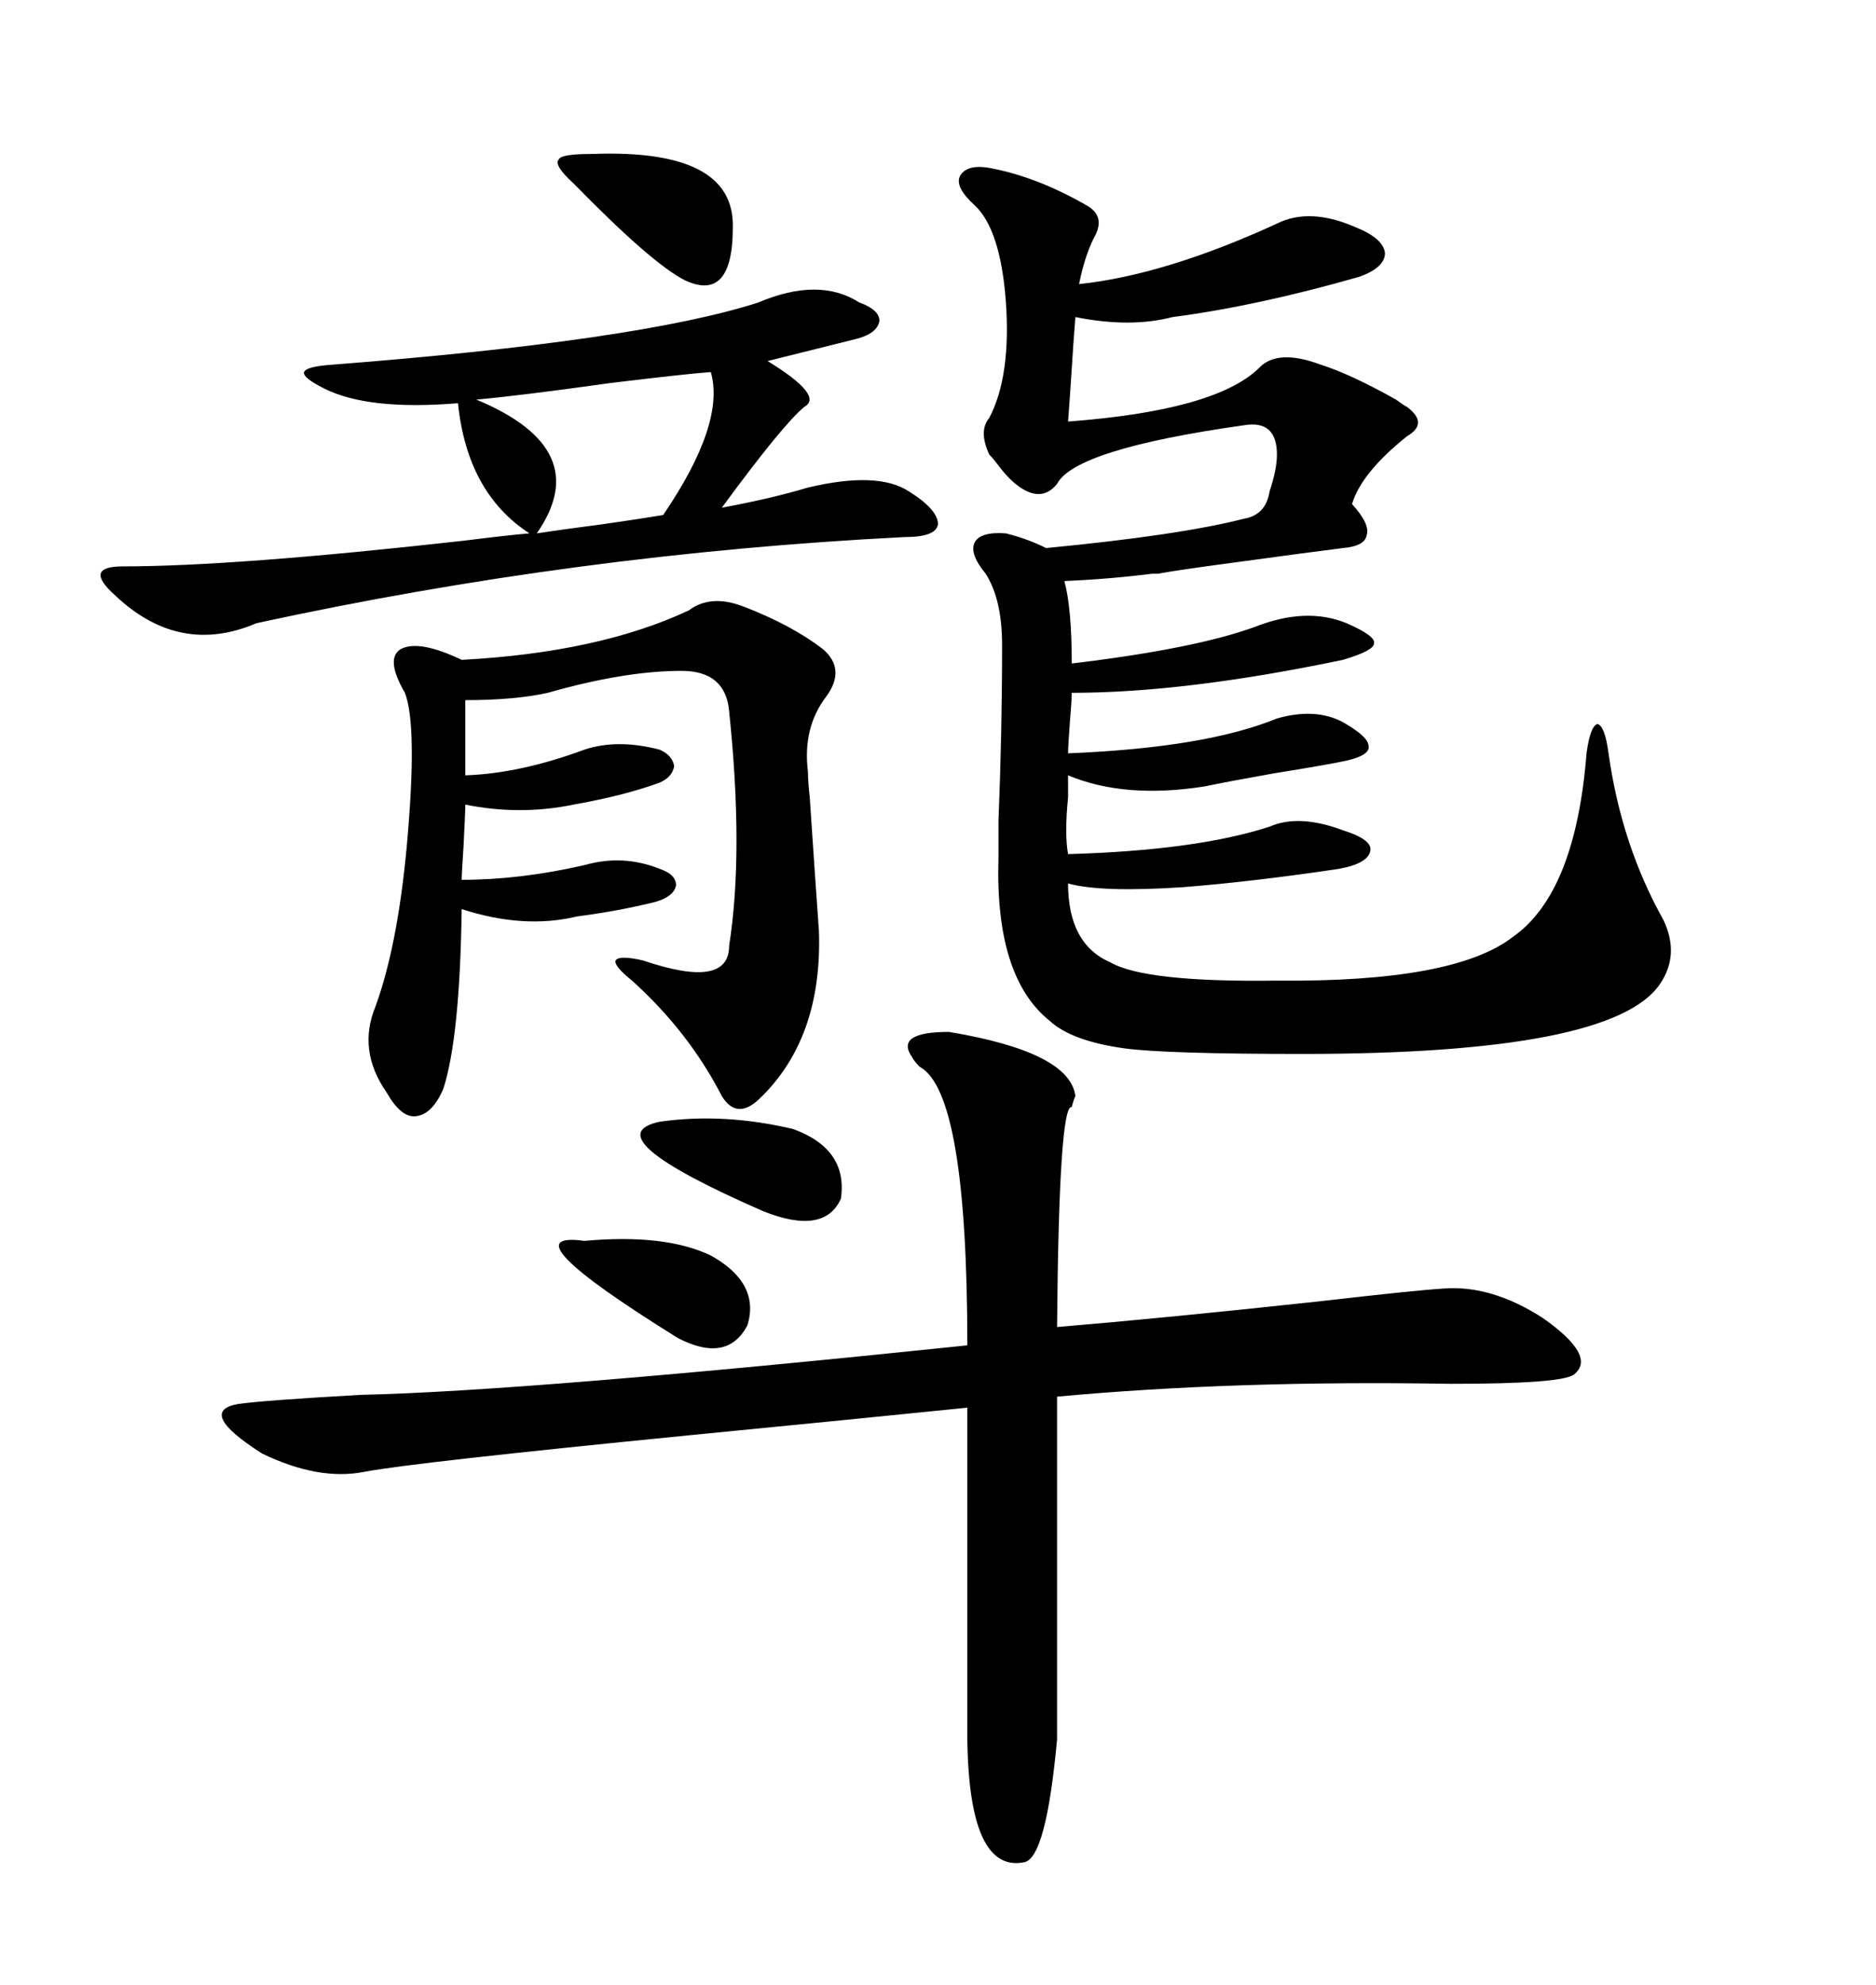 <svg xmlns="http://www.w3.org/2000/svg" xmlns:xlink="http://www.w3.org/1999/xlink" width="300" height="317.285"><path d="M158.79 26.95L158.79 26.95Q166.11 28.42 173.73 32.81L173.73 32.81Q176.95 34.57 174.90 38.09L174.90 38.09Q173.44 41.02 172.56 45.41L172.56 45.41Q186.33 43.95 204.20 35.74L204.20 35.74Q209.47 33.11 216.80 36.33L216.80 36.33Q221.19 38.09 221.48 40.43L221.48 40.43Q221.48 42.77 217.38 44.24L217.38 44.24Q200.98 48.93 187.50 50.68L187.50 50.68Q180.76 52.44 171.97 50.68L171.97 50.68Q171.68 54.20 171.39 58.89L171.39 58.89Q171.09 63.57 170.80 67.38L170.80 67.38Q194.24 65.63 201.27 58.89L201.27 58.89Q204.20 55.66 211.23 58.30L211.23 58.30Q215.92 59.77 223.24 63.87L223.24 63.87Q224.41 64.75 225 65.04L225 65.04Q228.52 67.68 225 69.73L225 69.73Q217.68 75.59 216.21 80.57L216.21 80.57Q219.14 83.79 218.55 85.55L218.55 85.55Q218.26 87.30 214.75 87.60L214.75 87.60Q210.06 88.18 197.17 89.94L197.17 89.94Q188.38 91.11 185.16 91.70L185.16 91.70Q184.86 91.70 184.28 91.70L184.28 91.70Q177.25 92.58 170.21 92.87L170.21 92.87Q171.39 97.27 171.39 106.05L171.39 106.05Q191.02 103.71 200.68 100.20L200.68 100.20Q208.89 96.97 215.33 99.61L215.33 99.61Q220.02 101.66 219.73 102.83L219.73 102.83Q219.73 104.00 214.75 105.47L214.75 105.47Q189.55 110.74 171.39 110.74L171.39 110.74Q171.39 111.91 171.09 115.43L171.09 115.43Q170.80 119.24 170.80 120.41L170.80 120.41Q192.77 119.53 204.20 114.84L204.20 114.84Q210.35 113.09 214.75 115.43L214.75 115.43Q218.85 117.77 218.85 119.24L218.85 119.24Q219.14 120.70 215.33 121.58L215.33 121.58Q212.70 122.17 203.61 123.63L203.61 123.63Q195.41 125.10 192.77 125.68L192.77 125.68Q179.88 127.73 170.80 123.93L170.80 123.93Q170.80 125.10 170.80 127.44L170.80 127.44Q170.21 133.30 170.80 136.52L170.80 136.52Q191.31 135.94 203.03 132.13L203.03 132.13Q207.71 130.08 214.75 132.71L214.75 132.71Q219.43 134.18 219.14 135.94L219.14 135.94Q218.85 137.99 214.16 138.87L214.16 138.87Q200.39 140.92 189.26 141.80L189.26 141.80Q176.07 142.68 170.80 141.21L170.80 141.21Q170.80 150.88 177.54 153.81L177.54 153.81Q183.11 157.03 204.20 156.74L204.20 156.74Q232.62 157.03 241.99 149.71L241.99 149.71Q251.95 142.68 253.71 120.41L253.71 120.41Q254.30 116.02 255.47 115.72L255.47 115.72Q256.64 116.02 257.23 120.41L257.23 120.41Q259.28 135.06 266.02 147.07L266.02 147.07Q268.65 152.64 265.43 157.32L265.43 157.32Q257.81 168.46 208.30 168.46L208.30 168.46Q186.62 168.46 179.88 167.58L179.88 167.58Q171.39 166.41 167.87 163.18L167.87 163.18Q159.08 156.15 159.67 137.11L159.67 137.11Q159.67 135.64 159.67 131.25L159.67 131.25Q160.25 116.89 160.25 103.13L160.25 103.13Q160.25 95.80 157.62 91.70L157.62 91.70Q154.98 88.48 155.86 86.72L155.86 86.72Q156.74 84.96 160.84 85.25L160.84 85.25Q164.36 86.13 167.29 87.60L167.29 87.60Q188.67 85.55 198.93 82.91L198.93 82.91Q202.44 82.32 203.03 78.52L203.03 78.52Q204.20 75 204.20 72.66L204.20 72.66Q204.20 67.09 198.93 67.97L198.93 67.97Q171.97 71.78 169.04 77.34L169.04 77.34Q166.70 80.27 163.18 77.93L163.18 77.93Q161.43 76.76 159.67 74.41L159.67 74.41Q158.79 73.24 158.20 72.66L158.20 72.66Q156.45 68.85 158.20 66.80L158.20 66.80Q161.72 60.06 160.84 48.05L160.84 48.05Q159.96 36.62 155.86 32.81L155.86 32.81Q152.64 29.88 153.52 28.13L153.52 28.13Q154.69 26.07 158.79 26.95ZM151.76 164.94L151.76 164.94Q171.09 168.16 171.97 175.20L171.97 175.20Q171.68 175.78 171.39 176.95L171.39 176.95Q169.34 176.37 169.04 212.11L169.04 212.11Q186.62 210.64 210.94 208.01L210.94 208.01Q226.17 206.25 230.86 205.96L230.86 205.96Q238.48 205.37 246.68 210.64L246.68 210.64Q255.47 216.80 251.66 219.73L251.66 219.73Q249.61 221.19 232.03 221.19L232.03 221.19Q197.46 220.61 169.04 223.24L169.04 223.24L169.04 278.03Q167.29 297.07 163.77 297.66L163.77 297.66Q154.98 299.41 154.69 278.03L154.69 278.03L154.69 225Q137.40 226.76 110.45 229.39L110.45 229.39Q65.92 233.79 58.30 235.25L58.30 235.25Q50.98 236.72 41.89 232.32L41.89 232.32Q31.35 225.59 38.09 224.41L38.09 224.41Q42.19 223.83 57.71 222.95L57.71 222.95Q84.38 222.36 154.69 215.04L154.69 215.04Q154.69 174.61 147.07 170.51L147.07 170.51Q146.19 169.63 145.90 169.04L145.90 169.04Q142.97 164.94 151.76 164.94ZM121.29 48.34L121.29 48.34Q130.96 44.24 137.40 48.34L137.40 48.34Q140.63 49.51 140.63 51.27L140.63 51.27Q140.33 53.32 136.82 54.20L136.82 54.20L122.75 57.71Q131.84 63.28 128.61 65.04L128.61 65.04Q125.10 67.97 115.43 81.15L115.43 81.15Q123.34 79.69 129.20 77.93L129.20 77.93Q140.33 75.29 145.31 78.52L145.31 78.52Q150 81.45 150 83.79L150 83.79Q149.71 85.84 144.73 85.84L144.73 85.84Q92.29 88.48 41.02 99.61L41.02 99.61Q28.71 104.88 18.46 95.21L18.46 95.21Q15.82 92.87 16.11 91.70L16.11 91.70Q16.41 90.53 19.63 90.53L19.63 90.53Q37.50 90.53 74.12 86.43L74.12 86.43Q81.15 85.55 84.67 85.25L84.67 85.25Q74.71 78.81 73.24 64.45L73.24 64.45Q58.89 65.63 51.86 62.11L51.86 62.11Q48.34 60.35 48.63 59.47L48.63 59.47Q48.93 58.59 53.03 58.30L53.03 58.30Q102.25 54.49 121.29 48.34ZM110.16 97.56L110.16 97.56Q113.67 94.92 118.95 96.97L118.95 96.97Q126.56 99.90 131.54 103.71L131.54 103.71Q135.35 106.93 132.13 111.33L132.13 111.33Q128.32 116.31 129.20 123.34L129.20 123.34Q129.20 124.80 129.49 127.44L129.49 127.44Q130.37 140.63 130.96 148.83L130.96 148.83Q131.54 166.11 121.29 175.78L121.29 175.78Q117.77 179.00 115.43 175.20L115.43 175.20Q110.16 164.94 101.07 156.74L101.07 156.74Q98.14 154.39 98.44 153.52L98.44 153.52Q99.02 152.64 102.83 153.52L102.83 153.52Q116.60 158.20 116.60 151.17L116.60 151.17Q118.95 136.23 116.60 113.67L116.60 113.67Q116.02 107.23 108.98 107.23L108.98 107.23Q99.90 107.23 87.60 110.74L87.60 110.74Q82.32 111.91 74.41 111.91L74.41 111.91L74.41 123.93Q83.20 123.63 93.46 119.82L93.46 119.82Q98.73 118.07 105.47 119.82L105.47 119.82Q107.52 120.70 107.81 122.46L107.81 122.46Q107.52 124.22 105.47 125.10L105.47 125.10Q99.90 127.15 91.70 128.61L91.70 128.61Q83.20 130.37 74.41 128.61L74.41 128.61Q74.41 129.79 74.12 135.35L74.12 135.35Q73.83 139.75 73.83 140.63L73.83 140.63Q83.20 140.63 93.46 138.28L93.46 138.28Q99.61 136.52 105.47 138.87L105.47 138.87Q108.11 139.75 108.11 141.50L108.11 141.50Q107.81 143.26 104.88 144.14L104.88 144.14Q99.02 145.61 92.29 146.48L92.29 146.48Q83.79 148.54 73.83 145.31L73.83 145.31Q73.54 165.82 70.90 174.02L70.90 174.02Q69.14 178.13 66.50 178.42L66.50 178.42Q64.16 178.71 61.82 174.61L61.82 174.61Q57.13 167.87 60.06 160.84L60.06 160.84Q63.57 151.17 65.04 135.35L65.04 135.35Q66.80 116.02 64.75 110.74L64.75 110.74Q61.52 105.18 64.16 103.71L64.16 103.71Q67.09 102.25 73.83 105.47L73.83 105.47Q95.80 104.30 110.16 97.56ZM85.84 85.25L85.84 85.25Q89.65 84.67 96.39 83.79L96.39 83.79Q102.54 82.91 106.05 82.32L106.05 82.32Q116.02 67.68 113.67 59.47L113.67 59.47Q109.57 59.77 97.56 61.23L97.56 61.23Q82.91 63.28 76.17 63.87L76.17 63.87Q95.21 71.78 85.84 85.25ZM94.63 24.61L94.63 24.61Q117.48 23.73 117.19 36.33L117.19 36.33Q117.19 48.34 109.57 44.82L109.57 44.82Q104.30 42.19 91.70 29.30L91.70 29.30Q88.48 26.37 89.36 25.49L89.36 25.49Q89.65 24.61 94.63 24.61ZM105.47 179.30L105.47 179.30Q115.72 177.83 126.86 180.47L126.86 180.47Q135.64 183.69 134.47 191.60L134.47 191.60Q131.84 197.46 122.17 193.65L122.17 193.65Q94.63 181.64 105.47 179.30ZM93.46 198.34L93.46 198.34Q106.35 197.17 113.67 200.68L113.67 200.68Q121.58 205.08 119.53 211.82L119.53 211.82Q116.31 217.97 108.40 213.87L108.40 213.87Q80.57 196.58 93.46 198.34Z"/></svg>
